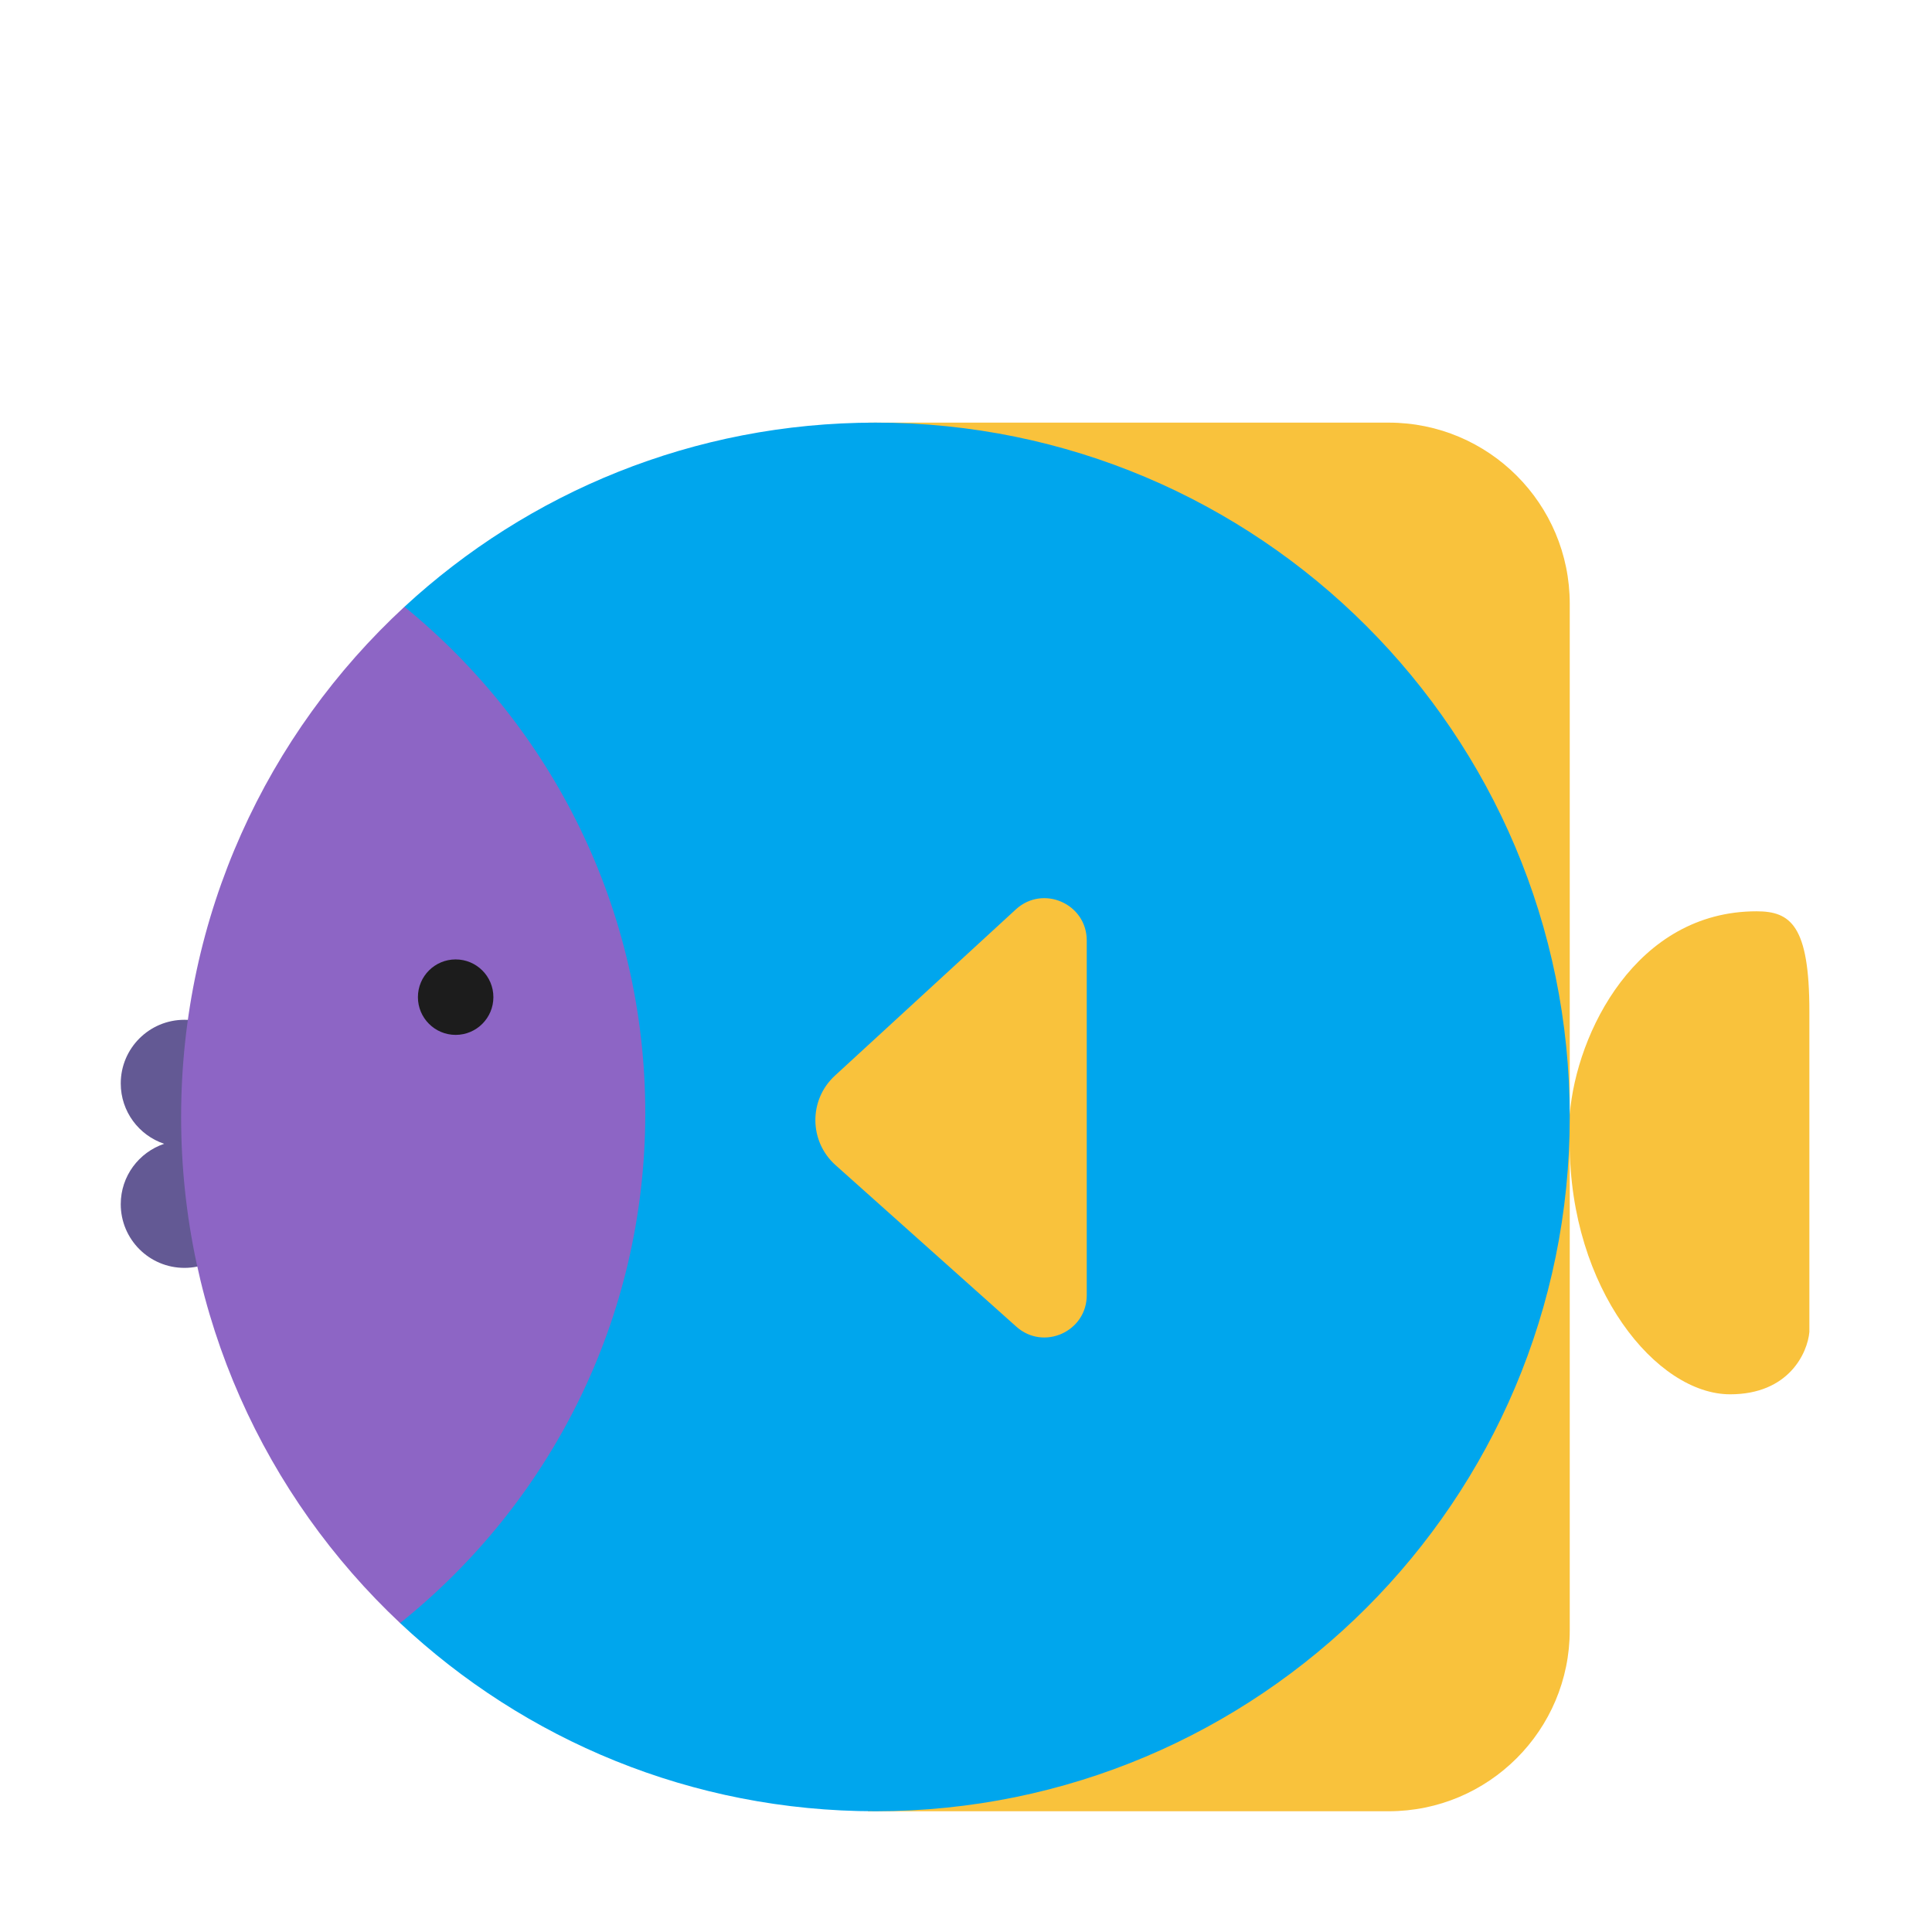 <svg width="32" height="32" viewBox="0 0 32 32" fill="none" xmlns="http://www.w3.org/2000/svg">
<path d="M3.391 18.945C3.808 18.805 4.109 18.41 4.109 17.945C4.109 17.363 3.637 16.891 3.055 16.891C2.472 16.891 2 17.363 2 17.945C2 18.41 2.301 18.805 2.719 18.945C2.301 19.086 2 19.48 2 19.945C2 20.528 2.472 21 3.055 21C3.637 21 4.109 20.528 4.109 19.945C4.109 19.48 3.808 19.086 3.391 18.945Z" fill="#635994"/>
<path d="M23 7H14.375V30H23C24.657 30 26 28.657 26 27V18.942C26.002 21.346 27.438 23.094 28.656 23.094C29.631 23.094 29.938 22.406 29.969 22.062V16.75C29.969 15.325 29.656 15.094 29.094 15.094C27.099 15.094 26.111 17.107 26 18.457V10C26 8.343 24.657 7 23 7Z" fill="#F9C23C"/>
<path d="M14.5 30C20.851 30 26 24.851 26 18.5C26 12.149 20.851 7 14.5 7C11.489 7 8.749 8.157 6.699 10.05L6.627 26.883C8.685 28.816 11.454 30 14.5 30Z" fill="#00A6ED"/>
<path d="M6.627 26.883C4.395 24.785 3 21.805 3 18.5C3 15.159 4.425 12.151 6.699 10.05C9.133 12.033 10.688 15.054 10.688 18.438C10.688 21.855 9.102 24.901 6.627 26.883Z" fill="#8D65C5"/>
<path d="M18 21.452V15.578C18 14.968 17.275 14.65 16.826 15.062L13.829 17.816C13.393 18.216 13.398 18.904 13.839 19.298L16.834 21.974C17.285 22.377 18 22.056 18 21.452Z" fill="#F9C23C"/>
<path d="M8.172 16.516C8.172 16.861 7.892 17.141 7.547 17.141C7.202 17.141 6.922 16.861 6.922 16.516C6.922 16.17 7.202 15.891 7.547 15.891C7.892 15.891 8.172 16.17 8.172 16.516Z" fill="#1C1C1C"/>
</svg>
